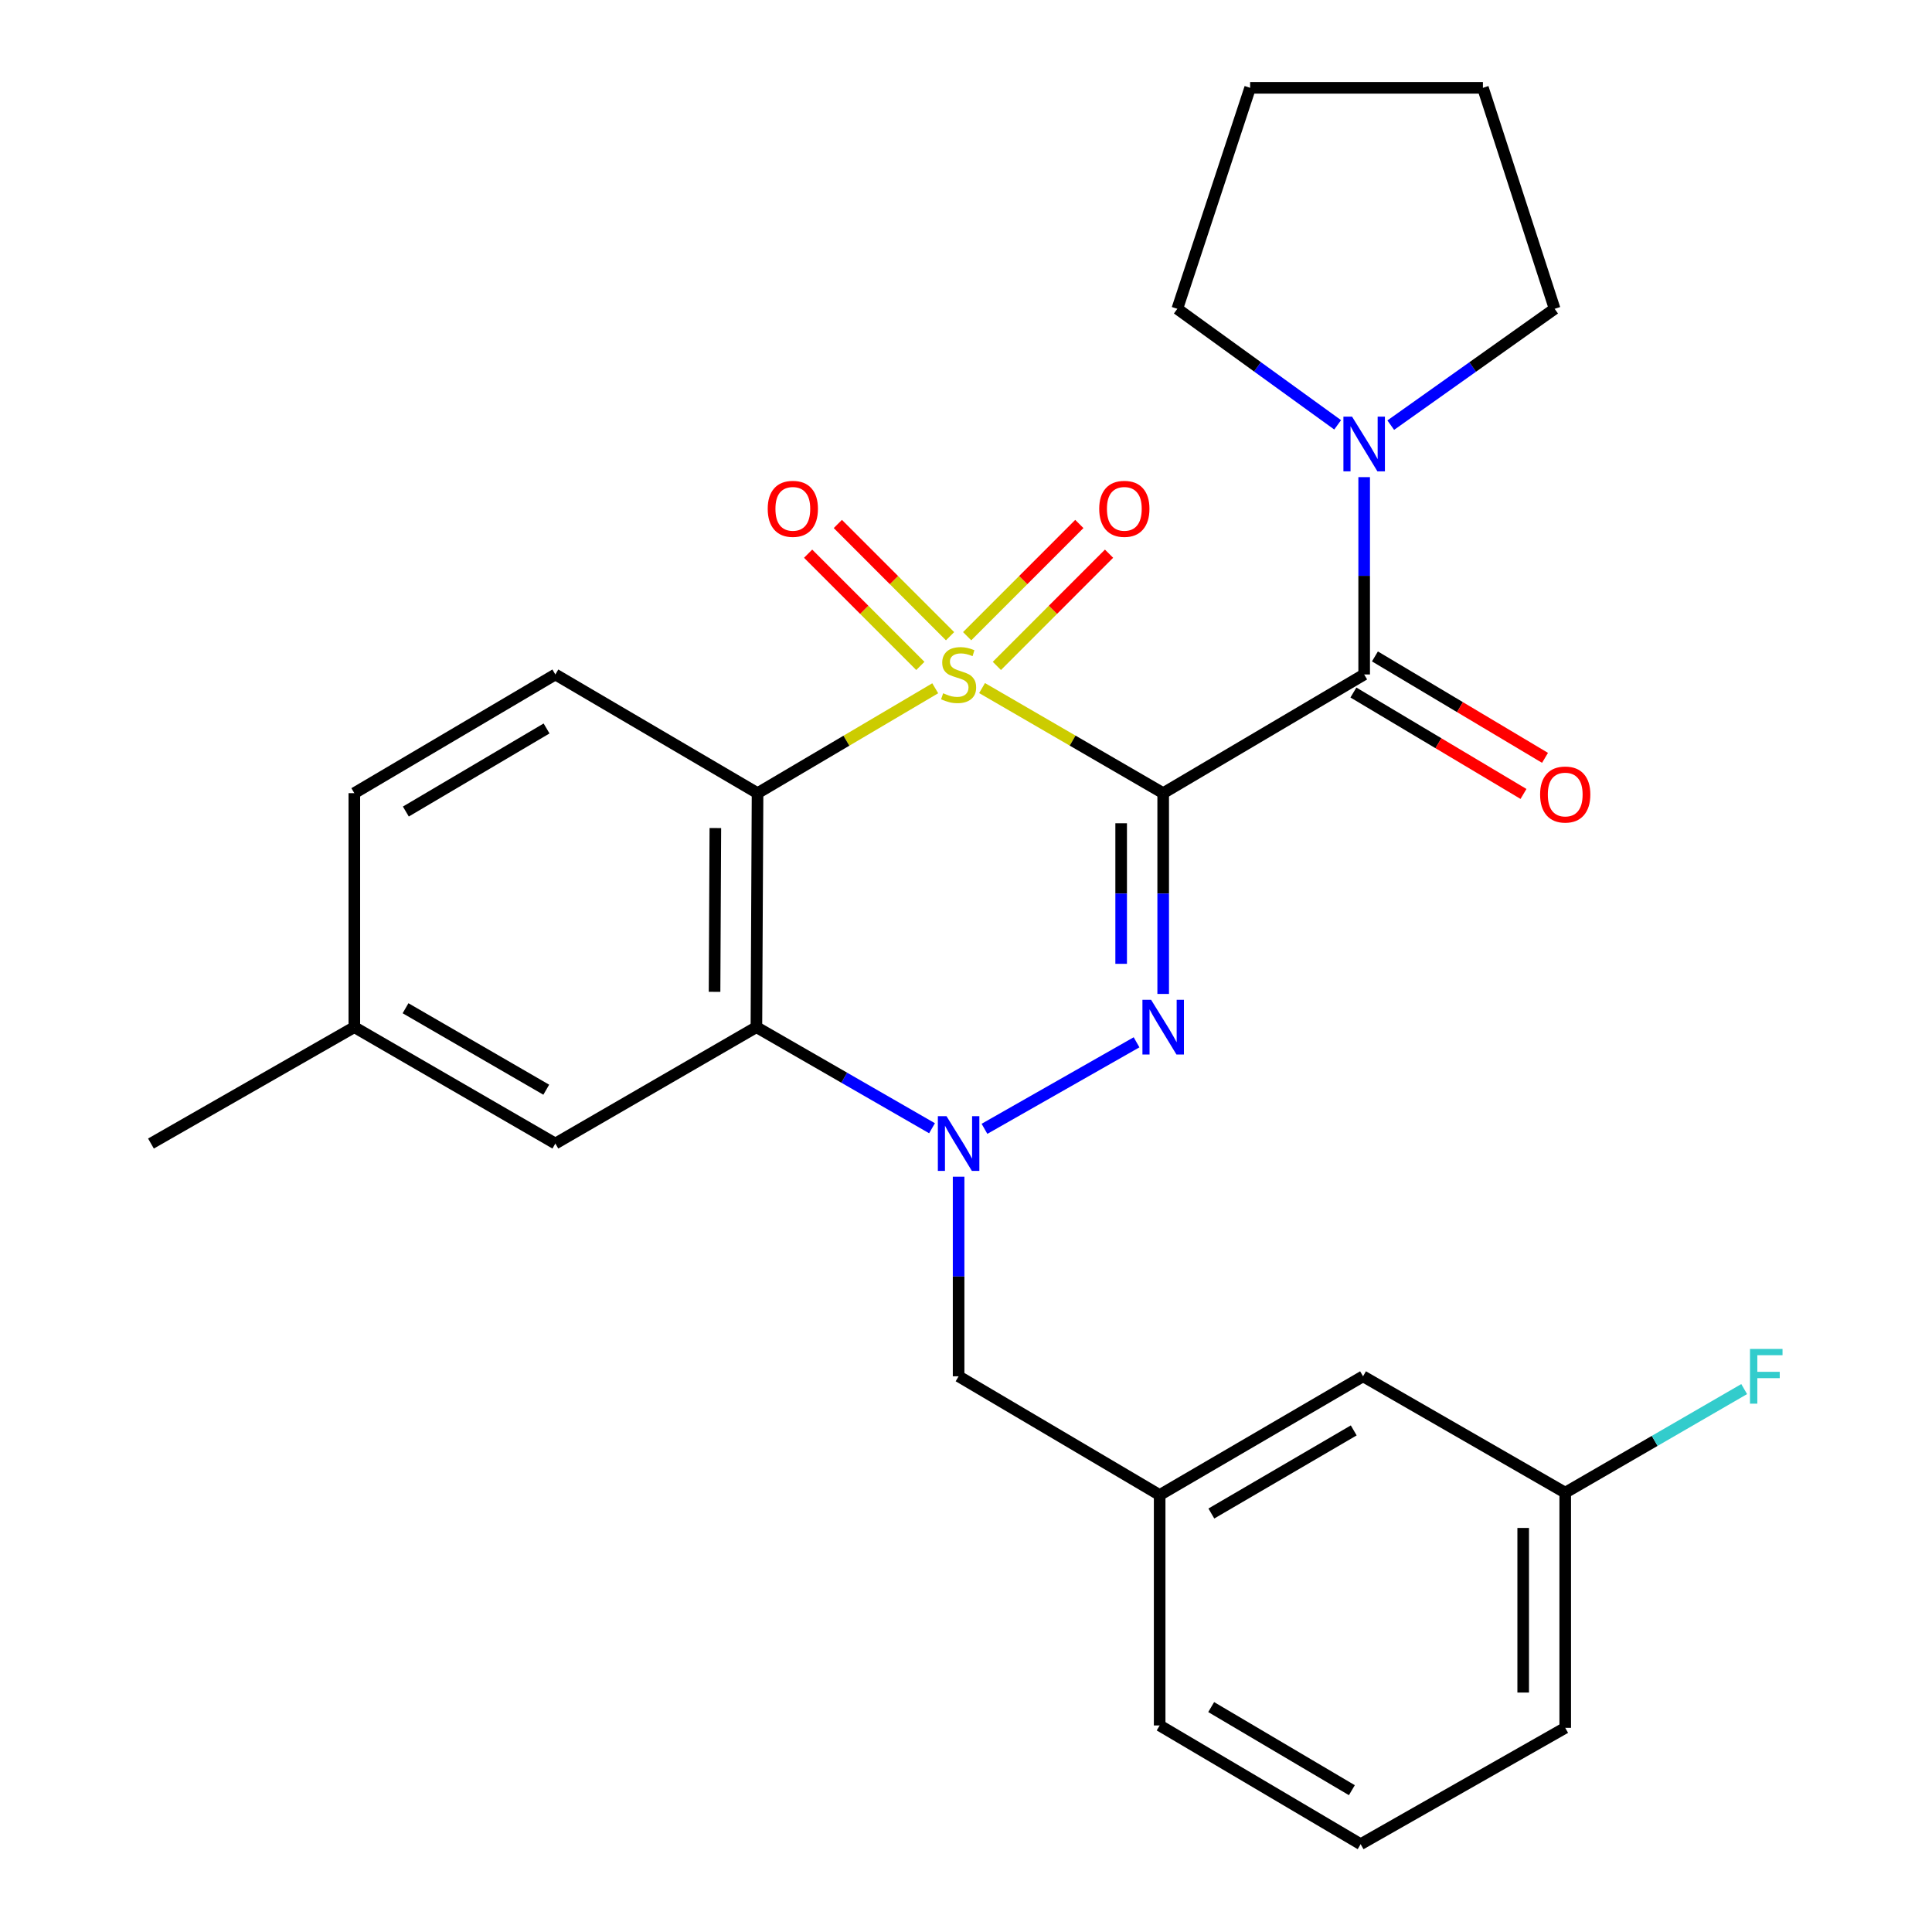 <?xml version='1.0' encoding='iso-8859-1'?>
<svg version='1.1' baseProfile='full'
              xmlns='http://www.w3.org/2000/svg'
                      xmlns:rdkit='http://www.rdkit.org/xml'
                      xmlns:xlink='http://www.w3.org/1999/xlink'
                  xml:space='preserve'
width='1000px' height='1000px' viewBox='0 0 1000 1000'>
<!-- END OF HEADER -->
<rect style='opacity:1.0;fill:#FFFFFF;stroke:none' width='1000' height='1000' x='0' y='0'> </rect>
<path class='bond-0' d='M 508.313,356.148 L 555.188,383.341' style='fill:none;fill-rule:evenodd;stroke:#CCCC00;stroke-width:6px;stroke-linecap:butt;stroke-linejoin:miter;stroke-opacity:1' />
<path class='bond-0' d='M 555.188,383.341 L 602.063,410.534' style='fill:none;fill-rule:evenodd;stroke:#000000;stroke-width:6px;stroke-linecap:butt;stroke-linejoin:miter;stroke-opacity:1' />
<path class='bond-2' d='M 484.072,356.248 L 438.09,383.391' style='fill:none;fill-rule:evenodd;stroke:#CCCC00;stroke-width:6px;stroke-linecap:butt;stroke-linejoin:miter;stroke-opacity:1' />
<path class='bond-2' d='M 438.09,383.391 L 392.108,410.534' style='fill:none;fill-rule:evenodd;stroke:#000000;stroke-width:6px;stroke-linecap:butt;stroke-linejoin:miter;stroke-opacity:1' />
<path class='bond-7' d='M 491.75,329.299 L 462.708,300.253' style='fill:none;fill-rule:evenodd;stroke:#CCCC00;stroke-width:6px;stroke-linecap:butt;stroke-linejoin:miter;stroke-opacity:1' />
<path class='bond-7' d='M 462.708,300.253 L 433.665,271.206' style='fill:none;fill-rule:evenodd;stroke:#FF0000;stroke-width:6px;stroke-linecap:butt;stroke-linejoin:miter;stroke-opacity:1' />
<path class='bond-7' d='M 476.367,344.68 L 447.325,315.633' style='fill:none;fill-rule:evenodd;stroke:#CCCC00;stroke-width:6px;stroke-linecap:butt;stroke-linejoin:miter;stroke-opacity:1' />
<path class='bond-7' d='M 447.325,315.633 L 418.282,286.587' style='fill:none;fill-rule:evenodd;stroke:#FF0000;stroke-width:6px;stroke-linecap:butt;stroke-linejoin:miter;stroke-opacity:1' />
<path class='bond-8' d='M 515.979,344.676 L 545.01,315.633' style='fill:none;fill-rule:evenodd;stroke:#CCCC00;stroke-width:6px;stroke-linecap:butt;stroke-linejoin:miter;stroke-opacity:1' />
<path class='bond-8' d='M 545.01,315.633 L 574.04,286.59' style='fill:none;fill-rule:evenodd;stroke:#FF0000;stroke-width:6px;stroke-linecap:butt;stroke-linejoin:miter;stroke-opacity:1' />
<path class='bond-8' d='M 500.594,329.297 L 529.624,300.254' style='fill:none;fill-rule:evenodd;stroke:#CCCC00;stroke-width:6px;stroke-linecap:butt;stroke-linejoin:miter;stroke-opacity:1' />
<path class='bond-8' d='M 529.624,300.254 L 558.655,271.211' style='fill:none;fill-rule:evenodd;stroke:#FF0000;stroke-width:6px;stroke-linecap:butt;stroke-linejoin:miter;stroke-opacity:1' />
<path class='bond-1' d='M 602.063,410.534 L 602.063,462.498' style='fill:none;fill-rule:evenodd;stroke:#000000;stroke-width:6px;stroke-linecap:butt;stroke-linejoin:miter;stroke-opacity:1' />
<path class='bond-1' d='M 602.063,462.498 L 602.063,514.463' style='fill:none;fill-rule:evenodd;stroke:#0000FF;stroke-width:6px;stroke-linecap:butt;stroke-linejoin:miter;stroke-opacity:1' />
<path class='bond-1' d='M 580.309,426.123 L 580.309,462.498' style='fill:none;fill-rule:evenodd;stroke:#000000;stroke-width:6px;stroke-linecap:butt;stroke-linejoin:miter;stroke-opacity:1' />
<path class='bond-1' d='M 580.309,462.498 L 580.309,498.874' style='fill:none;fill-rule:evenodd;stroke:#0000FF;stroke-width:6px;stroke-linecap:butt;stroke-linejoin:miter;stroke-opacity:1' />
<path class='bond-5' d='M 602.063,410.534 L 706.091,349.105' style='fill:none;fill-rule:evenodd;stroke:#000000;stroke-width:6px;stroke-linecap:butt;stroke-linejoin:miter;stroke-opacity:1' />
<path class='bond-27' d='M 588.277,539.494 L 509.562,584.278' style='fill:none;fill-rule:evenodd;stroke:#0000FF;stroke-width:6px;stroke-linecap:butt;stroke-linejoin:miter;stroke-opacity:1' />
<path class='bond-4' d='M 392.108,410.534 L 391.516,531.651' style='fill:none;fill-rule:evenodd;stroke:#000000;stroke-width:6px;stroke-linecap:butt;stroke-linejoin:miter;stroke-opacity:1' />
<path class='bond-4' d='M 370.266,428.595 L 369.851,513.377' style='fill:none;fill-rule:evenodd;stroke:#000000;stroke-width:6px;stroke-linecap:butt;stroke-linejoin:miter;stroke-opacity:1' />
<path class='bond-9' d='M 392.108,410.534 L 287.451,349.105' style='fill:none;fill-rule:evenodd;stroke:#000000;stroke-width:6px;stroke-linecap:butt;stroke-linejoin:miter;stroke-opacity:1' />
<path class='bond-3' d='M 482.414,583.975 L 436.965,557.813' style='fill:none;fill-rule:evenodd;stroke:#0000FF;stroke-width:6px;stroke-linecap:butt;stroke-linejoin:miter;stroke-opacity:1' />
<path class='bond-3' d='M 436.965,557.813 L 391.516,531.651' style='fill:none;fill-rule:evenodd;stroke:#000000;stroke-width:6px;stroke-linecap:butt;stroke-linejoin:miter;stroke-opacity:1' />
<path class='bond-10' d='M 496.173,609.067 L 496.173,660.719' style='fill:none;fill-rule:evenodd;stroke:#0000FF;stroke-width:6px;stroke-linecap:butt;stroke-linejoin:miter;stroke-opacity:1' />
<path class='bond-10' d='M 496.173,660.719 L 496.173,712.372' style='fill:none;fill-rule:evenodd;stroke:#000000;stroke-width:6px;stroke-linecap:butt;stroke-linejoin:miter;stroke-opacity:1' />
<path class='bond-11' d='M 391.516,531.651 L 287.451,591.895' style='fill:none;fill-rule:evenodd;stroke:#000000;stroke-width:6px;stroke-linecap:butt;stroke-linejoin:miter;stroke-opacity:1' />
<path class='bond-6' d='M 706.091,349.105 L 706.091,298.036' style='fill:none;fill-rule:evenodd;stroke:#000000;stroke-width:6px;stroke-linecap:butt;stroke-linejoin:miter;stroke-opacity:1' />
<path class='bond-6' d='M 706.091,298.036 L 706.091,246.967' style='fill:none;fill-rule:evenodd;stroke:#0000FF;stroke-width:6px;stroke-linecap:butt;stroke-linejoin:miter;stroke-opacity:1' />
<path class='bond-12' d='M 700.52,358.447 L 744.538,384.696' style='fill:none;fill-rule:evenodd;stroke:#000000;stroke-width:6px;stroke-linecap:butt;stroke-linejoin:miter;stroke-opacity:1' />
<path class='bond-12' d='M 744.538,384.696 L 788.556,410.945' style='fill:none;fill-rule:evenodd;stroke:#FF0000;stroke-width:6px;stroke-linecap:butt;stroke-linejoin:miter;stroke-opacity:1' />
<path class='bond-12' d='M 711.662,339.764 L 755.68,366.013' style='fill:none;fill-rule:evenodd;stroke:#000000;stroke-width:6px;stroke-linecap:butt;stroke-linejoin:miter;stroke-opacity:1' />
<path class='bond-12' d='M 755.68,366.013 L 799.698,392.262' style='fill:none;fill-rule:evenodd;stroke:#FF0000;stroke-width:6px;stroke-linecap:butt;stroke-linejoin:miter;stroke-opacity:1' />
<path class='bond-19' d='M 719.854,220.056 L 762.268,189.948' style='fill:none;fill-rule:evenodd;stroke:#0000FF;stroke-width:6px;stroke-linecap:butt;stroke-linejoin:miter;stroke-opacity:1' />
<path class='bond-19' d='M 762.268,189.948 L 804.682,159.84' style='fill:none;fill-rule:evenodd;stroke:#000000;stroke-width:6px;stroke-linecap:butt;stroke-linejoin:miter;stroke-opacity:1' />
<path class='bond-20' d='M 692.367,219.894 L 650.87,189.867' style='fill:none;fill-rule:evenodd;stroke:#0000FF;stroke-width:6px;stroke-linecap:butt;stroke-linejoin:miter;stroke-opacity:1' />
<path class='bond-20' d='M 650.87,189.867 L 609.374,159.84' style='fill:none;fill-rule:evenodd;stroke:#000000;stroke-width:6px;stroke-linecap:butt;stroke-linejoin:miter;stroke-opacity:1' />
<path class='bond-14' d='M 287.451,349.105 L 183.398,410.534' style='fill:none;fill-rule:evenodd;stroke:#000000;stroke-width:6px;stroke-linecap:butt;stroke-linejoin:miter;stroke-opacity:1' />
<path class='bond-14' d='M 282.902,377.052 L 210.065,420.052' style='fill:none;fill-rule:evenodd;stroke:#000000;stroke-width:6px;stroke-linecap:butt;stroke-linejoin:miter;stroke-opacity:1' />
<path class='bond-13' d='M 496.173,712.372 L 600.238,773.825' style='fill:none;fill-rule:evenodd;stroke:#000000;stroke-width:6px;stroke-linecap:butt;stroke-linejoin:miter;stroke-opacity:1' />
<path class='bond-28' d='M 287.451,591.895 L 183.398,531.651' style='fill:none;fill-rule:evenodd;stroke:#000000;stroke-width:6px;stroke-linecap:butt;stroke-linejoin:miter;stroke-opacity:1' />
<path class='bond-28' d='M 282.742,564.033 L 209.905,521.862' style='fill:none;fill-rule:evenodd;stroke:#000000;stroke-width:6px;stroke-linecap:butt;stroke-linejoin:miter;stroke-opacity:1' />
<path class='bond-15' d='M 600.238,773.825 L 705.511,712.372' style='fill:none;fill-rule:evenodd;stroke:#000000;stroke-width:6px;stroke-linecap:butt;stroke-linejoin:miter;stroke-opacity:1' />
<path class='bond-15' d='M 626.995,783.393 L 700.687,740.376' style='fill:none;fill-rule:evenodd;stroke:#000000;stroke-width:6px;stroke-linecap:butt;stroke-linejoin:miter;stroke-opacity:1' />
<path class='bond-22' d='M 600.238,773.825 L 600.238,893.093' style='fill:none;fill-rule:evenodd;stroke:#000000;stroke-width:6px;stroke-linecap:butt;stroke-linejoin:miter;stroke-opacity:1' />
<path class='bond-16' d='M 183.398,410.534 L 183.398,531.651' style='fill:none;fill-rule:evenodd;stroke:#000000;stroke-width:6px;stroke-linecap:butt;stroke-linejoin:miter;stroke-opacity:1' />
<path class='bond-17' d='M 705.511,712.372 L 810.156,772.604' style='fill:none;fill-rule:evenodd;stroke:#000000;stroke-width:6px;stroke-linecap:butt;stroke-linejoin:miter;stroke-opacity:1' />
<path class='bond-24' d='M 183.398,531.651 L 78.136,591.895' style='fill:none;fill-rule:evenodd;stroke:#000000;stroke-width:6px;stroke-linecap:butt;stroke-linejoin:miter;stroke-opacity:1' />
<path class='bond-18' d='M 810.156,772.604 L 856.47,745.795' style='fill:none;fill-rule:evenodd;stroke:#000000;stroke-width:6px;stroke-linecap:butt;stroke-linejoin:miter;stroke-opacity:1' />
<path class='bond-18' d='M 856.47,745.795 L 902.783,718.986' style='fill:none;fill-rule:evenodd;stroke:#33CCCC;stroke-width:6px;stroke-linecap:butt;stroke-linejoin:miter;stroke-opacity:1' />
<path class='bond-30' d='M 810.156,772.604 L 810.156,894.325' style='fill:none;fill-rule:evenodd;stroke:#000000;stroke-width:6px;stroke-linecap:butt;stroke-linejoin:miter;stroke-opacity:1' />
<path class='bond-30' d='M 788.403,790.862 L 788.403,876.067' style='fill:none;fill-rule:evenodd;stroke:#000000;stroke-width:6px;stroke-linecap:butt;stroke-linejoin:miter;stroke-opacity:1' />
<path class='bond-25' d='M 804.682,159.84 L 767.556,45.455' style='fill:none;fill-rule:evenodd;stroke:#000000;stroke-width:6px;stroke-linecap:butt;stroke-linejoin:miter;stroke-opacity:1' />
<path class='bond-26' d='M 609.374,159.84 L 647.068,45.455' style='fill:none;fill-rule:evenodd;stroke:#000000;stroke-width:6px;stroke-linecap:butt;stroke-linejoin:miter;stroke-opacity:1' />
<path class='bond-21' d='M 704.266,954.545 L 600.238,893.093' style='fill:none;fill-rule:evenodd;stroke:#000000;stroke-width:6px;stroke-linecap:butt;stroke-linejoin:miter;stroke-opacity:1' />
<path class='bond-21' d='M 699.726,926.598 L 626.906,883.581' style='fill:none;fill-rule:evenodd;stroke:#000000;stroke-width:6px;stroke-linecap:butt;stroke-linejoin:miter;stroke-opacity:1' />
<path class='bond-23' d='M 704.266,954.545 L 810.156,894.325' style='fill:none;fill-rule:evenodd;stroke:#000000;stroke-width:6px;stroke-linecap:butt;stroke-linejoin:miter;stroke-opacity:1' />
<path class='bond-29' d='M 767.556,45.455 L 647.068,45.455' style='fill:none;fill-rule:evenodd;stroke:#000000;stroke-width:6px;stroke-linecap:butt;stroke-linejoin:miter;stroke-opacity:1' />
<path  class='atom-0' d='M 488.173 358.825
Q 488.493 358.945, 489.813 359.505
Q 491.133 360.065, 492.573 360.425
Q 494.053 360.745, 495.493 360.745
Q 498.173 360.745, 499.733 359.465
Q 501.293 358.145, 501.293 355.865
Q 501.293 354.305, 500.493 353.345
Q 499.733 352.385, 498.533 351.865
Q 497.333 351.345, 495.333 350.745
Q 492.813 349.985, 491.293 349.265
Q 489.813 348.545, 488.733 347.025
Q 487.693 345.505, 487.693 342.945
Q 487.693 339.385, 490.093 337.185
Q 492.533 334.985, 497.333 334.985
Q 500.613 334.985, 504.333 336.545
L 503.413 339.625
Q 500.013 338.225, 497.453 338.225
Q 494.693 338.225, 493.173 339.385
Q 491.653 340.505, 491.693 342.465
Q 491.693 343.985, 492.453 344.905
Q 493.253 345.825, 494.373 346.345
Q 495.533 346.865, 497.453 347.465
Q 500.013 348.265, 501.533 349.065
Q 503.053 349.865, 504.133 351.505
Q 505.253 353.105, 505.253 355.865
Q 505.253 359.785, 502.613 361.905
Q 500.013 363.985, 495.653 363.985
Q 493.133 363.985, 491.213 363.425
Q 489.333 362.905, 487.093 361.985
L 488.173 358.825
' fill='#CCCC00'/>
<path  class='atom-2' d='M 595.803 517.491
L 605.083 532.491
Q 606.003 533.971, 607.483 536.651
Q 608.963 539.331, 609.043 539.491
L 609.043 517.491
L 612.803 517.491
L 612.803 545.811
L 608.923 545.811
L 598.963 529.411
Q 597.803 527.491, 596.563 525.291
Q 595.363 523.091, 595.003 522.411
L 595.003 545.811
L 591.323 545.811
L 591.323 517.491
L 595.803 517.491
' fill='#0000FF'/>
<path  class='atom-4' d='M 489.913 577.735
L 499.193 592.735
Q 500.113 594.215, 501.593 596.895
Q 503.073 599.575, 503.153 599.735
L 503.153 577.735
L 506.913 577.735
L 506.913 606.055
L 503.033 606.055
L 493.073 589.655
Q 491.913 587.735, 490.673 585.535
Q 489.473 583.335, 489.113 582.655
L 489.113 606.055
L 485.433 606.055
L 485.433 577.735
L 489.913 577.735
' fill='#0000FF'/>
<path  class='atom-7' d='M 699.831 215.665
L 709.111 230.665
Q 710.031 232.145, 711.511 234.825
Q 712.991 237.505, 713.071 237.665
L 713.071 215.665
L 716.831 215.665
L 716.831 243.985
L 712.951 243.985
L 702.991 227.585
Q 701.831 225.665, 700.591 223.465
Q 699.391 221.265, 699.031 220.585
L 699.031 243.985
L 695.351 243.985
L 695.351 215.665
L 699.831 215.665
' fill='#0000FF'/>
<path  class='atom-8' d='M 397.368 263.369
Q 397.368 256.569, 400.728 252.769
Q 404.088 248.969, 410.368 248.969
Q 416.648 248.969, 420.008 252.769
Q 423.368 256.569, 423.368 263.369
Q 423.368 270.249, 419.968 274.169
Q 416.568 278.049, 410.368 278.049
Q 404.128 278.049, 400.728 274.169
Q 397.368 270.289, 397.368 263.369
M 410.368 274.849
Q 414.688 274.849, 417.008 271.969
Q 419.368 269.049, 419.368 263.369
Q 419.368 257.809, 417.008 255.009
Q 414.688 252.169, 410.368 252.169
Q 406.048 252.169, 403.688 254.969
Q 401.368 257.769, 401.368 263.369
Q 401.368 269.089, 403.688 271.969
Q 406.048 274.849, 410.368 274.849
' fill='#FF0000'/>
<path  class='atom-9' d='M 568.953 263.369
Q 568.953 256.569, 572.313 252.769
Q 575.673 248.969, 581.953 248.969
Q 588.233 248.969, 591.593 252.769
Q 594.953 256.569, 594.953 263.369
Q 594.953 270.249, 591.553 274.169
Q 588.153 278.049, 581.953 278.049
Q 575.713 278.049, 572.313 274.169
Q 568.953 270.289, 568.953 263.369
M 581.953 274.849
Q 586.273 274.849, 588.593 271.969
Q 590.953 269.049, 590.953 263.369
Q 590.953 257.809, 588.593 255.009
Q 586.273 252.169, 581.953 252.169
Q 577.633 252.169, 575.273 254.969
Q 572.953 257.769, 572.953 263.369
Q 572.953 269.089, 575.273 271.969
Q 577.633 274.849, 581.953 274.849
' fill='#FF0000'/>
<path  class='atom-13' d='M 797.156 411.242
Q 797.156 404.442, 800.516 400.642
Q 803.876 396.842, 810.156 396.842
Q 816.436 396.842, 819.796 400.642
Q 823.156 404.442, 823.156 411.242
Q 823.156 418.122, 819.756 422.042
Q 816.356 425.922, 810.156 425.922
Q 803.916 425.922, 800.516 422.042
Q 797.156 418.162, 797.156 411.242
M 810.156 422.722
Q 814.476 422.722, 816.796 419.842
Q 819.156 416.922, 819.156 411.242
Q 819.156 405.682, 816.796 402.882
Q 814.476 400.042, 810.156 400.042
Q 805.836 400.042, 803.476 402.842
Q 801.156 405.642, 801.156 411.242
Q 801.156 416.962, 803.476 419.842
Q 805.836 422.722, 810.156 422.722
' fill='#FF0000'/>
<path  class='atom-19' d='M 905.789 698.212
L 922.629 698.212
L 922.629 701.452
L 909.589 701.452
L 909.589 710.052
L 921.189 710.052
L 921.189 713.332
L 909.589 713.332
L 909.589 726.532
L 905.789 726.532
L 905.789 698.212
' fill='#33CCCC'/>
</svg>
